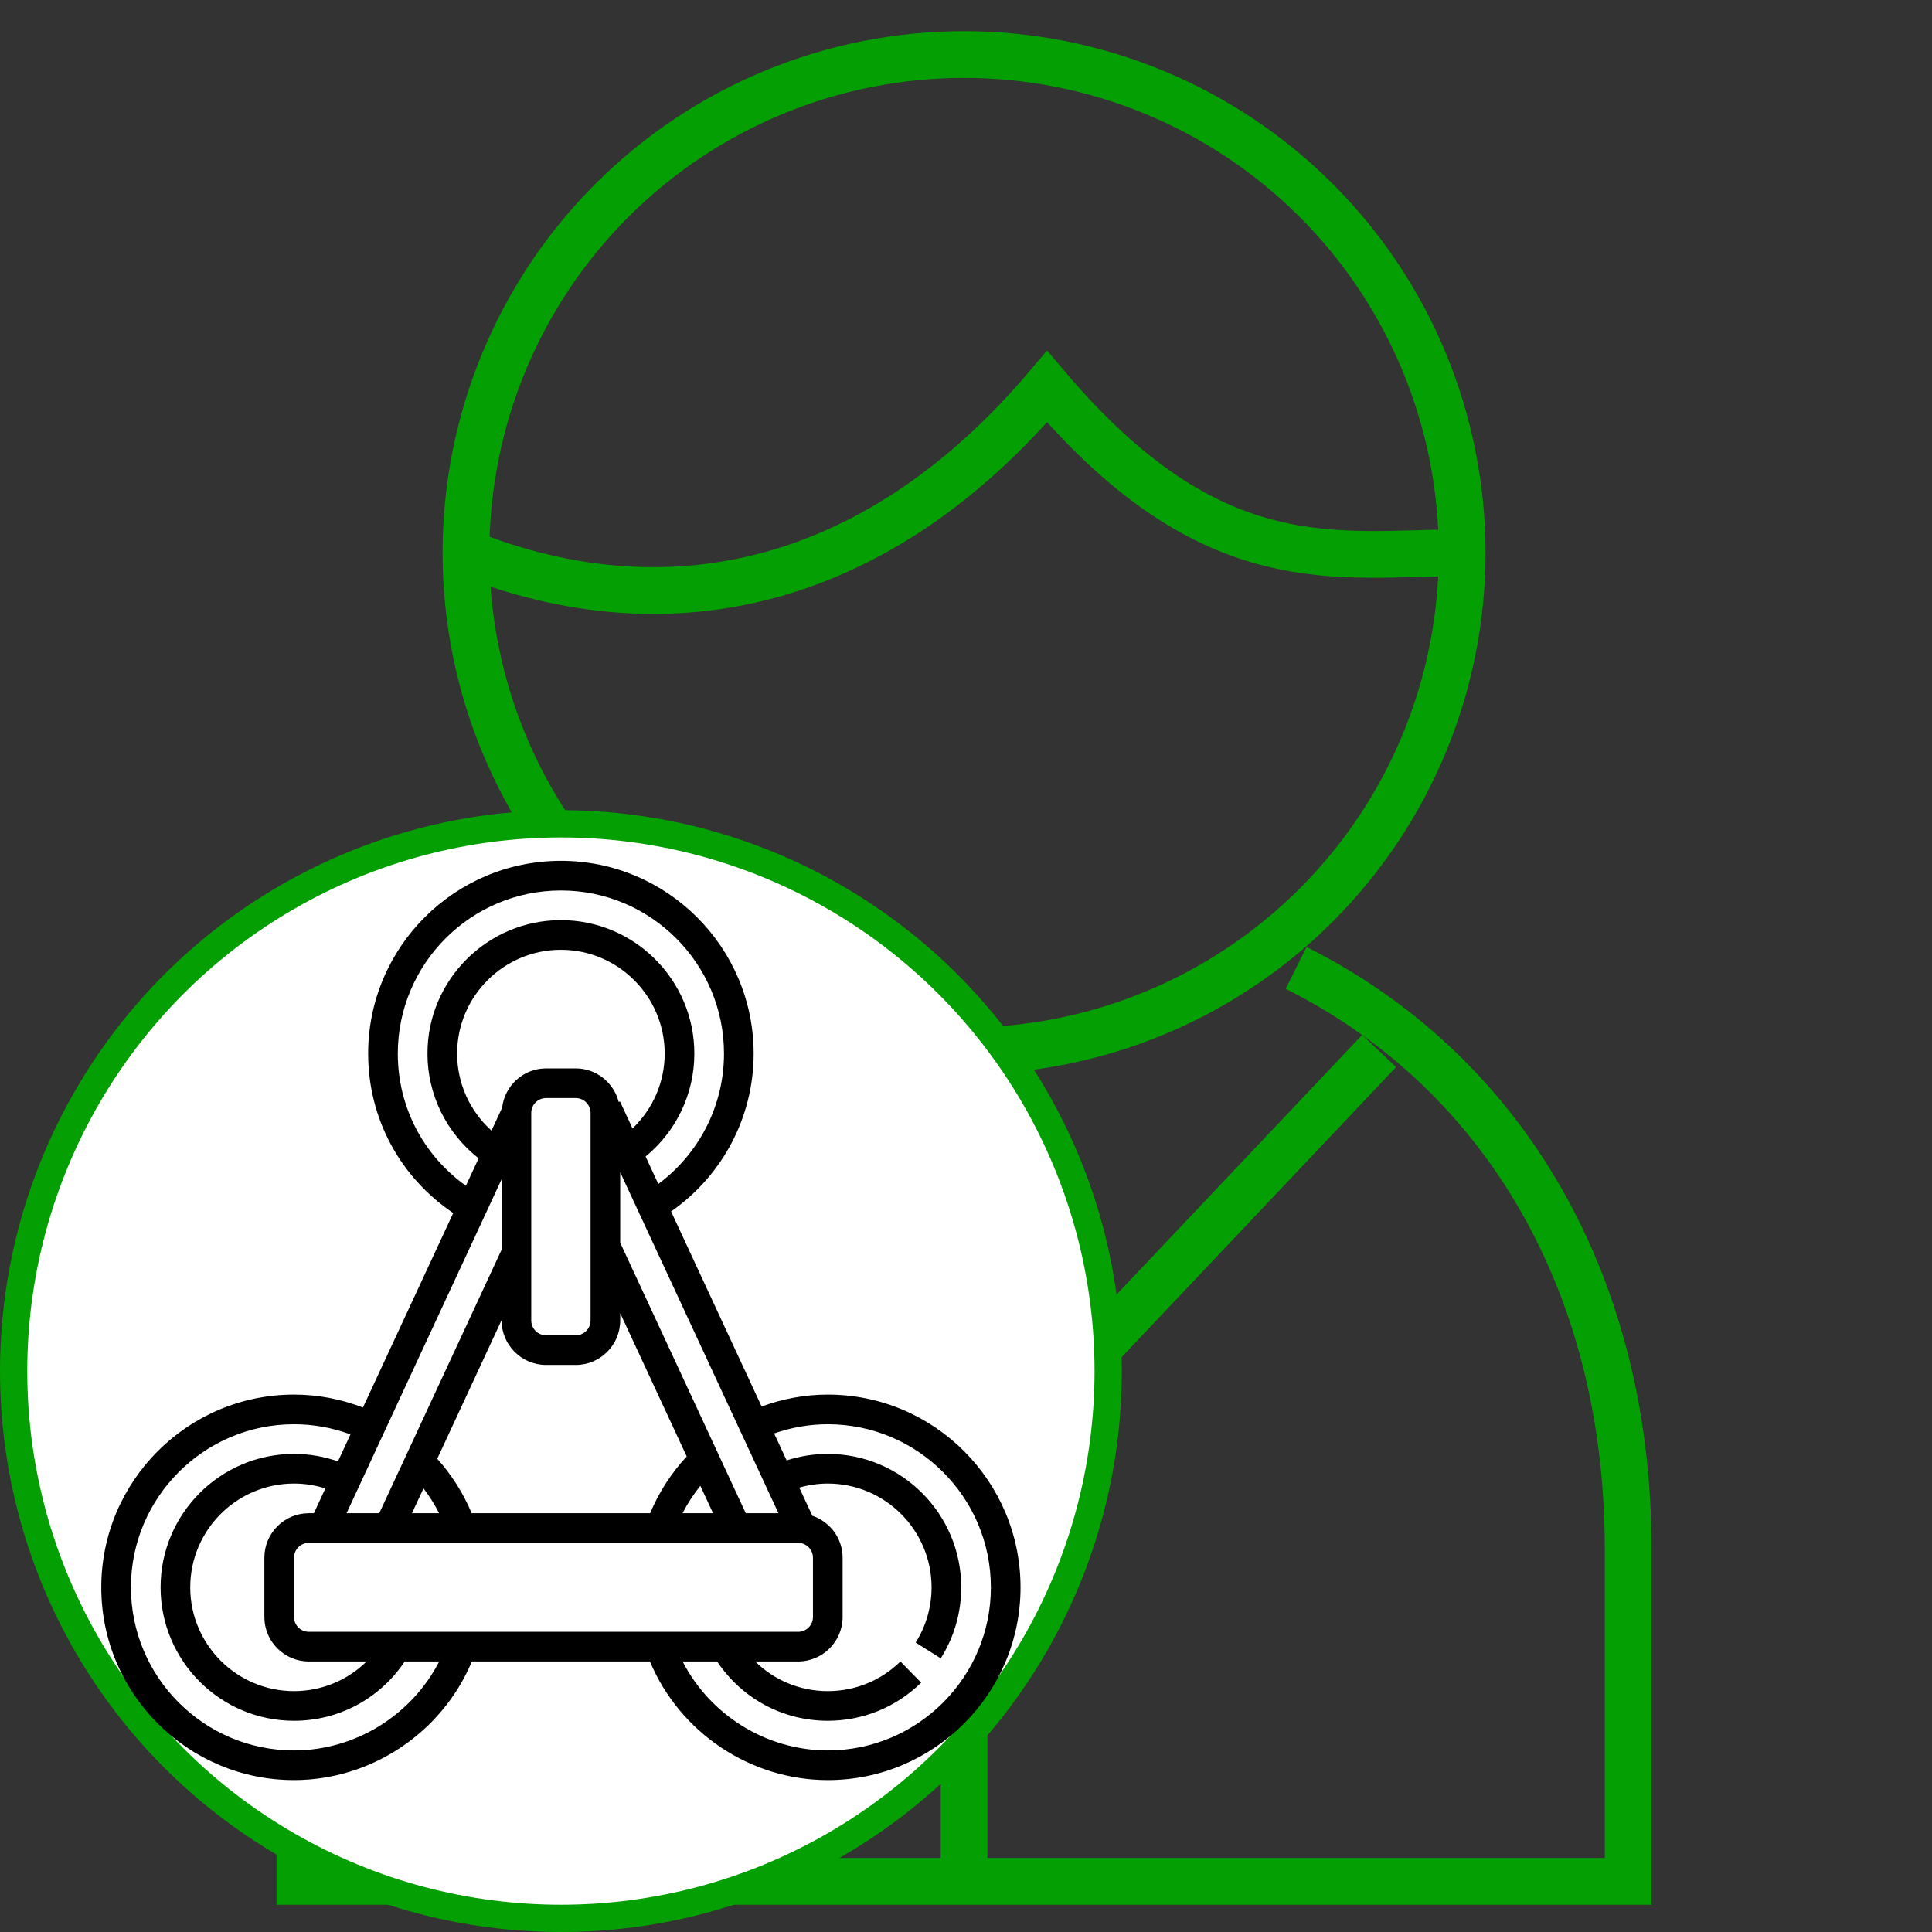 <svg width="496" height="496" viewBox="0 0 496 496" fill="none" xmlns="http://www.w3.org/2000/svg">
<rect x="0" y="0" width="496" height="496" fill="#333333" stroke="none"/>
<path d="M332.75 248.5C383.346 273.719 418 326.311 418 397.727V483H77V397.727C77 326.226 111.761 273.549 162.25 248.5M375.375 141.909C375.375 158.706 372.067 175.339 365.641 190.858C359.215 206.376 349.796 220.477 337.921 232.354C326.047 244.232 311.95 253.654 296.436 260.082C280.921 266.51 264.293 269.818 247.5 269.818C213.585 269.818 181.06 256.342 157.079 232.354C133.098 208.367 119.625 175.833 119.625 141.909M375.375 141.909C375.375 125.112 372.067 108.479 365.641 92.96C359.215 77.442 349.796 63.341 337.921 51.464C326.047 39.586 311.95 30.165 296.436 23.736C280.921 17.308 264.293 14 247.5 14C213.585 14 181.06 27.476 157.079 51.464C133.098 75.451 119.625 107.985 119.625 141.909M375.375 141.909C343.406 141.909 311.438 149.584 268.813 99.273C226.188 149.584 172.906 163.227 119.625 141.909M140.938 269.818L248.033 381.888L354.063 269.818M247.5 376.409V483" stroke="#049F02" stroke-width="12"/>
<circle cx="144" cy="352" r="140.5" fill="white" stroke="#049F02" stroke-width="7"/>
<g clip-path="url(#clip0_1043_512)">
<path d="M212.516 358.032C206.65 358.032 200.964 359.102 195.532 361.093L172.286 311.019C185.555 301.746 193.484 286.711 193.484 270.484C193.484 243.199 171.285 221 144 221C116.715 221 94.516 243.199 94.516 270.484C94.516 287.11 102.677 302.188 116.358 311.422L93.176 361.355C87.546 359.186 81.624 358.032 75.484 358.032C48.199 358.032 26 380.231 26 407.516C26 434.801 48.199 457 75.484 457C95.338 457 113.514 444.8 121.142 426.548H166.862C174.49 444.808 192.646 457 212.516 457C239.801 457 262 434.801 262 407.516C262 380.231 239.801 358.032 212.516 358.032ZM199.852 388.484H191.459L159.226 319.047V300.966L199.852 388.484ZM112.254 374.507L128.774 338.916V339C128.774 345.296 133.898 350.419 140.194 350.419H147.806C154.102 350.419 159.226 345.296 159.226 339V337.131L176.298 373.913C172.339 378.184 169.138 383.14 166.903 388.484H121.093C118.957 383.387 115.958 378.64 112.254 374.507ZM112.734 388.484H105.764L108.726 382.104C110.256 384.106 111.588 386.249 112.734 388.484ZM151.613 320.729V339C151.613 341.101 149.908 342.806 147.806 342.806H140.194C138.092 342.806 136.387 341.101 136.387 339V285.71C136.387 283.609 138.092 281.903 140.194 281.903H147.806C149.908 281.903 151.613 283.609 151.613 285.71V320.661L151.586 320.672L151.613 320.729ZM147.806 274.29H140.194C134.351 274.29 129.574 278.717 128.907 284.385L126.182 290.258C120.609 285.241 117.355 278.101 117.355 270.484C117.355 255.795 129.311 243.839 144 243.839C158.689 243.839 170.645 255.795 170.645 270.484C170.645 277.838 167.6 284.72 162.389 289.703L159.165 282.76L158.838 282.912C157.581 277.971 153.132 274.29 147.806 274.29ZM179.796 381.446L183.062 388.484H175.224C176.499 385.994 178.049 383.642 179.796 381.446ZM102.129 270.484C102.129 247.398 120.914 228.613 144 228.613C167.086 228.613 185.871 247.398 185.871 270.484C185.871 283.757 179.575 296.067 169.012 303.965L165.739 296.916C173.618 290.437 178.258 280.811 178.258 270.484C178.258 251.592 162.891 236.226 144 236.226C125.109 236.226 109.742 251.592 109.742 270.484C109.742 281.062 114.633 290.905 122.878 297.38L119.608 304.422C108.638 296.558 102.129 284.138 102.129 270.484ZM128.774 302.755V320.836L97.371 388.484H88.974L128.774 302.755ZM75.484 449.387C52.398 449.387 33.613 430.602 33.613 407.516C33.613 384.43 52.398 365.645 75.484 365.645C80.505 365.645 85.358 366.543 89.975 368.253L86.762 375.177C83.15 373.917 79.374 373.258 75.484 373.258C56.593 373.258 41.226 388.625 41.226 407.516C41.226 426.408 56.593 441.774 75.484 441.774C87.006 441.774 97.523 436.084 103.907 426.548H112.757C105.669 440.354 91.197 449.387 75.484 449.387ZM79.29 426.548H94.113C89.195 431.383 82.587 434.161 75.484 434.161C60.795 434.161 48.839 422.205 48.839 407.516C48.839 392.827 60.795 380.871 75.484 380.871C78.255 380.871 80.95 381.305 83.534 382.123L80.585 388.484H79.29C72.995 388.484 67.871 393.607 67.871 399.903V415.129C67.871 421.425 72.995 426.548 79.29 426.548ZM79.29 418.935C77.189 418.935 75.484 417.23 75.484 415.129V399.903C75.484 397.802 77.189 396.097 79.29 396.097H204.903C207.004 396.097 208.71 397.802 208.71 399.903V415.129C208.71 417.23 207.004 418.935 204.903 418.935H79.29ZM212.516 449.387C196.788 449.387 182.331 440.358 175.247 426.548H184.101C190.488 436.08 200.983 441.774 212.52 441.774C221.541 441.774 230.052 438.299 236.493 431.988L231.164 426.552C226.155 431.459 219.531 434.161 212.516 434.161C205.406 434.161 198.794 431.386 193.88 426.548H204.903C211.199 426.548 216.323 421.425 216.323 415.129V399.903C216.323 394.886 213.053 390.665 208.55 389.135L205.2 381.918C207.564 381.24 210.011 380.871 212.516 380.871C227.205 380.871 239.161 392.827 239.161 407.516C239.161 412.548 237.749 417.451 235.081 421.695L241.525 425.745C244.959 420.291 246.774 413.987 246.774 407.516C246.774 388.625 231.408 373.258 212.516 373.258C208.889 373.258 205.352 373.825 201.953 374.929L198.741 368.009C203.152 366.467 207.766 365.645 212.516 365.645C235.602 365.645 254.387 384.43 254.387 407.516C254.387 430.602 235.602 449.387 212.516 449.387Z" fill="black"/>
</g>
<defs>
<clipPath id="clip0_1043_512">
<rect width="236" height="236" fill="white" transform="translate(26 221)"/>
</clipPath>
</defs>
</svg>
